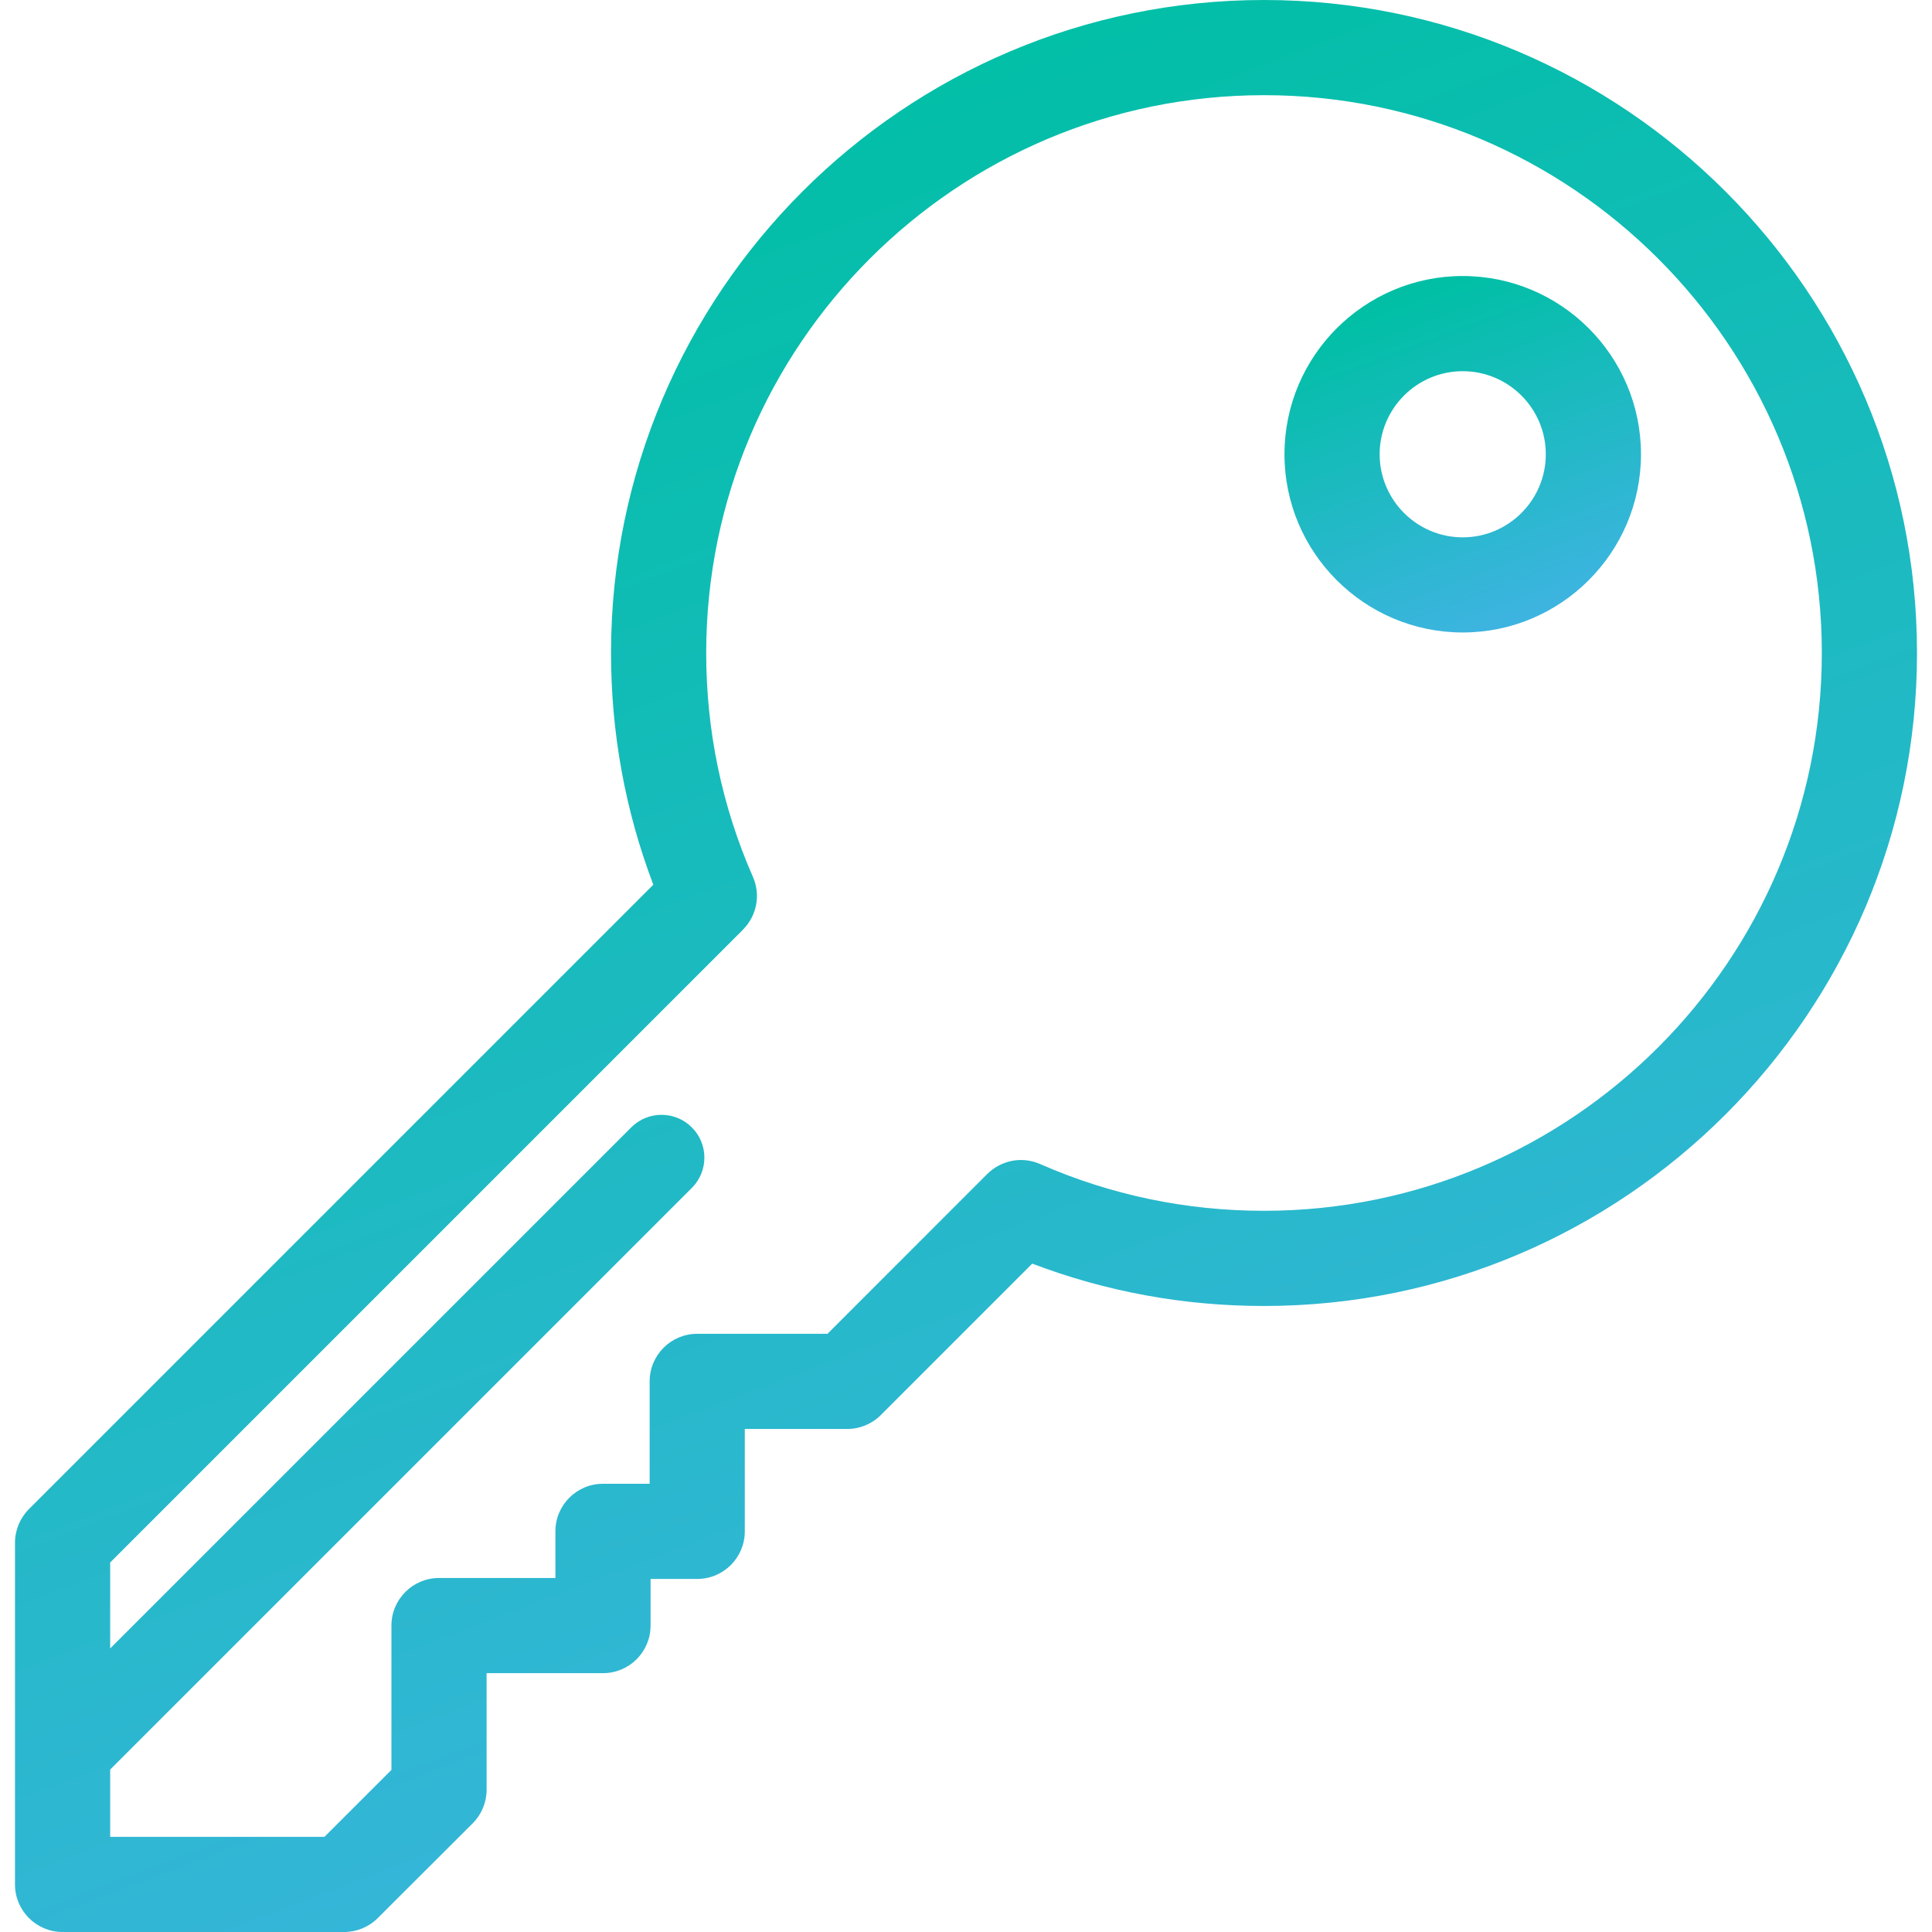 <svg width="38" height="38" viewBox="0 0 38 38" fill="none" xmlns="http://www.w3.org/2000/svg">
<path d="M24.861 0C17.779 0 12.018 5.762 12.018 12.844C12.018 14.418 12.298 15.948 12.85 17.401L0.569 29.682C0.394 29.858 0.295 30.096 0.295 30.344V37.064C0.295 37.581 0.714 38 1.231 38H6.769C7.017 38 7.255 37.902 7.43 37.726L9.297 35.863C9.473 35.687 9.571 35.449 9.571 35.201V32.909H11.86C12.377 32.909 12.796 32.49 12.796 31.973V31.056H13.713C14.23 31.056 14.649 30.637 14.649 30.12V28.106H16.663C16.912 28.106 17.15 28.007 17.325 27.832L20.303 24.854C21.756 25.407 23.286 25.687 24.861 25.687C31.943 25.687 37.705 19.925 37.705 12.843C37.705 5.762 31.943 0 24.861 0ZM24.861 23.815C23.329 23.815 21.848 23.505 20.457 22.895C20.098 22.737 19.693 22.824 19.428 23.082C19.425 23.085 19.422 23.087 19.419 23.09L16.276 26.234H13.713C13.197 26.234 12.778 26.653 12.778 27.17V29.184H11.86C11.343 29.184 10.924 29.603 10.924 30.12V31.037H8.635C8.119 31.037 7.699 31.456 7.699 31.973V34.812L6.382 36.128H2.167V34.805L13.607 23.365C13.937 23.036 13.937 22.503 13.607 22.174C13.278 21.845 12.745 21.845 12.416 22.174L2.167 32.423V30.732L14.614 18.285C14.616 18.282 14.618 18.279 14.621 18.276C14.88 18.012 14.967 17.607 14.809 17.247C14.199 15.857 13.89 14.375 13.89 12.844C13.89 6.794 18.812 1.872 24.862 1.872C30.911 1.872 35.833 6.794 35.833 12.844C35.833 18.893 30.911 23.815 24.861 23.815Z" fill="url(#paint0_linear)"/>
<path d="M28.77 5.429C26.837 5.429 25.264 7.001 25.264 8.935C25.264 10.868 26.837 12.44 28.77 12.44C30.703 12.44 32.276 10.868 32.276 8.935C32.276 7.001 30.703 5.429 28.77 5.429ZM28.77 10.569C27.869 10.569 27.136 9.835 27.136 8.935C27.136 8.034 27.869 7.301 28.77 7.301C29.671 7.301 30.404 8.034 30.404 8.935C30.404 9.835 29.671 10.569 28.77 10.569Z" fill="url(#paint1_linear)"/>
<defs>
<linearGradient id="paint0_linear" x1="19" y1="0" x2="33.374" y2="37.773" gradientUnits="userSpaceOnUse">
<stop stop-color="#00BFA5"/>
<stop offset="1" stop-color="#44B3E7"/>
</linearGradient>
<linearGradient id="paint1_linear" x1="28.77" y1="5.429" x2="31.391" y2="12.426" gradientUnits="userSpaceOnUse">
<stop stop-color="#00BFA5"/>
<stop offset="1" stop-color="#44B3E7"/>
</linearGradient>
</defs>
</svg>
